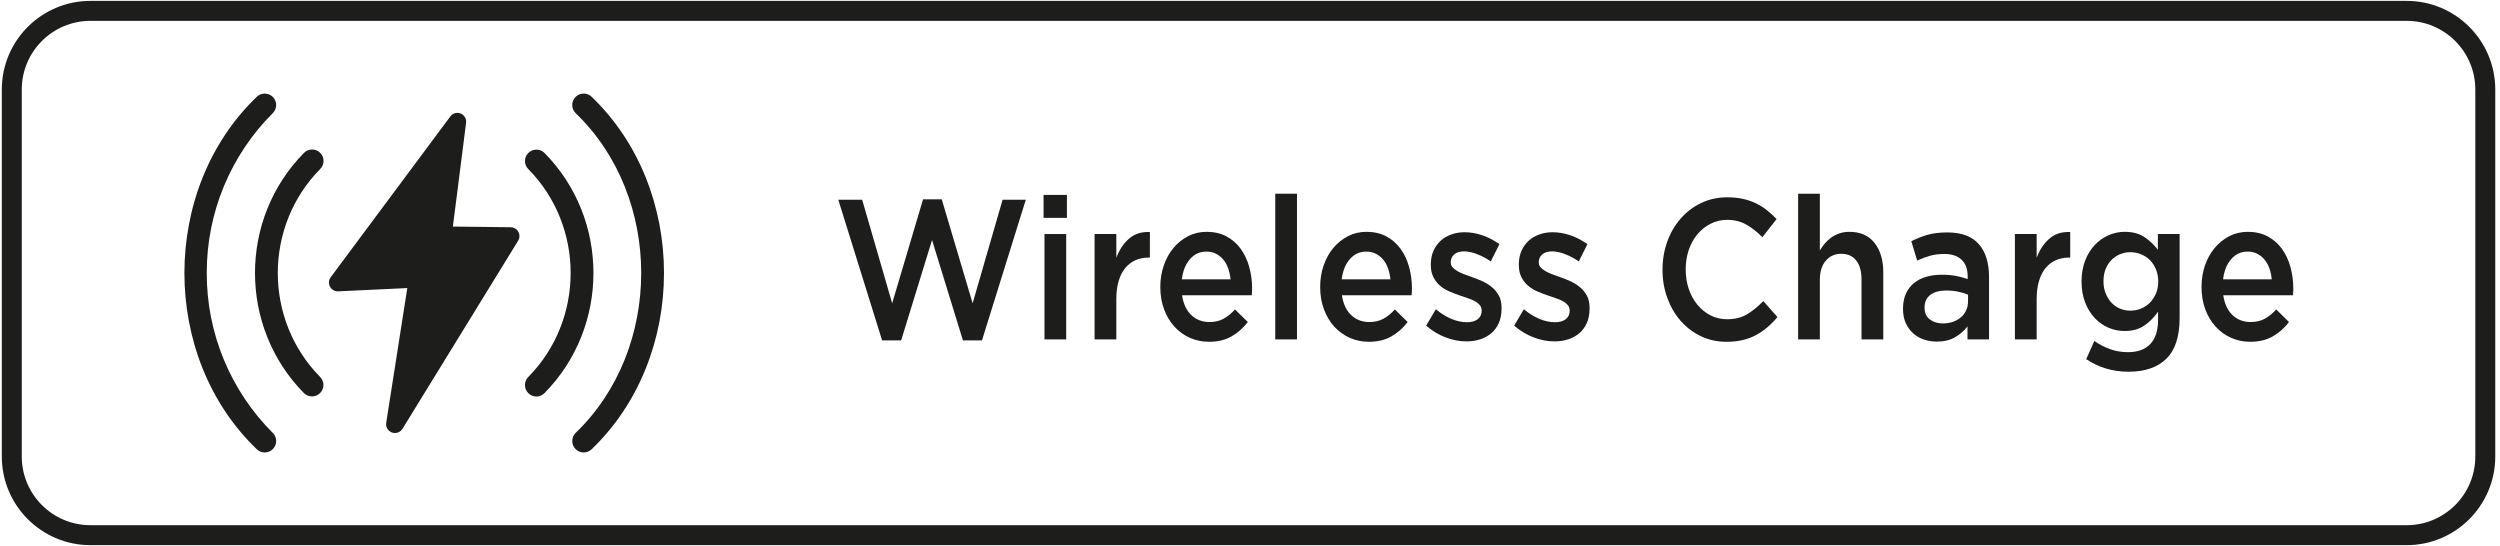 <svg xmlns="http://www.w3.org/2000/svg" xmlns:xlink="http://www.w3.org/1999/xlink" xmlns:serif="http://www.serif.com/" width="100%" height="100%" viewBox="0 0 261 57" xml:space="preserve" style="fill-rule:evenodd;clip-rule:evenodd;stroke-linejoin:round;stroke-miterlimit:2;">    <g transform="matrix(1,0,0,1,-2357.412,-1263.583)">        <g transform="matrix(4.167,0,0,4.167,0,102.321)">            <path d="M588.086,286.279L587.334,283.684L586.736,283.684L587.834,287.209L588.311,287.209L589.085,284.694L589.859,287.209L590.336,287.209L591.434,283.684L590.853,283.684L590.102,286.279L589.328,283.674L588.86,283.674L588.086,286.279Z" style="fill:rgb(29,29,27);fill-rule:nonzero;"></path>        </g>        <g transform="matrix(4.167,0,0,4.167,0,101.758)">            <path d="M591.879,284.274L592.464,284.274L592.464,283.699L591.879,283.699L591.879,284.274ZM591.902,287.319L592.446,287.319L592.446,284.679L591.902,284.679L591.902,287.319Z" style="fill:rgb(29,29,27);fill-rule:nonzero;"></path>        </g>        <g transform="matrix(4.167,0,0,4.167,0,105.592)">            <path d="M593.702,285.394C593.702,285.221 593.721,285.068 593.76,284.937C593.799,284.805 593.855,284.696 593.927,284.609C593.999,284.523 594.084,284.458 594.183,284.414C594.282,284.371 594.392,284.349 594.512,284.349L594.543,284.349L594.543,283.709C594.333,283.699 594.159,283.754 594.021,283.874C593.883,283.994 593.777,284.154 593.702,284.354L593.702,283.759L593.157,283.759L593.157,286.399L593.702,286.399L593.702,285.394Z" style="fill:rgb(29,29,27);fill-rule:nonzero;"></path>        </g>        <g transform="matrix(4.167,0,0,4.167,0,105.862)">            <path d="M595.349,285.229L597.095,285.229C597.098,285.199 597.1,285.171 597.101,285.144C597.103,285.118 597.104,285.091 597.104,285.064C597.104,284.874 597.08,284.693 597.032,284.519C596.984,284.346 596.912,284.194 596.818,284.064C596.723,283.934 596.605,283.831 596.462,283.754C596.32,283.678 596.154,283.639 595.965,283.639C595.794,283.639 595.638,283.676 595.497,283.749C595.356,283.823 595.234,283.922 595.13,284.047C595.027,284.172 594.947,284.318 594.89,284.484C594.833,284.651 594.804,284.829 594.804,285.019C594.804,285.226 594.836,285.413 594.899,285.582C594.962,285.75 595.048,285.894 595.157,286.014C595.267,286.134 595.396,286.228 595.544,286.294C595.693,286.361 595.853,286.394 596.024,286.394C596.243,286.394 596.431,286.349 596.588,286.259C596.746,286.169 596.882,286.049 596.996,285.899L596.676,285.584C596.58,285.688 596.483,285.766 596.384,285.819C596.285,285.873 596.168,285.899 596.033,285.899C595.856,285.899 595.706,285.842 595.583,285.727C595.46,285.612 595.382,285.446 595.349,285.229ZM595.344,284.829C595.368,284.623 595.435,284.455 595.544,284.327C595.654,284.198 595.793,284.134 595.961,284.134C596.051,284.134 596.131,284.153 596.201,284.189C596.272,284.226 596.333,284.275 596.384,284.337C596.435,284.398 596.475,284.472 596.505,284.557C596.535,284.642 596.555,284.733 596.564,284.829L595.344,284.829Z" style="fill:rgb(29,29,27);fill-rule:nonzero;"></path>        </g>        <g transform="matrix(4.167,0,0,4.167,0,101.633)">            <rect x="597.684" y="283.699" width="0.544" height="3.65" style="fill:rgb(29,29,27);"></rect>        </g>        <g transform="matrix(4.167,0,0,4.167,0,105.862)">            <path d="M599.354,285.229L601.1,285.229C601.103,285.199 601.105,285.171 601.106,285.144C601.108,285.118 601.109,285.091 601.109,285.064C601.109,284.874 601.085,284.693 601.037,284.519C600.989,284.346 600.917,284.194 600.823,284.064C600.728,283.934 600.61,283.831 600.467,283.754C600.325,283.678 600.159,283.639 599.97,283.639C599.799,283.639 599.643,283.676 599.502,283.749C599.361,283.823 599.239,283.922 599.135,284.047C599.032,284.172 598.952,284.318 598.895,284.484C598.838,284.651 598.809,284.829 598.809,285.019C598.809,285.226 598.841,285.413 598.904,285.582C598.967,285.75 599.053,285.894 599.162,286.014C599.272,286.134 599.401,286.228 599.549,286.294C599.698,286.361 599.858,286.394 600.029,286.394C600.248,286.394 600.436,286.349 600.593,286.259C600.751,286.169 600.887,286.049 601.001,285.899L600.681,285.584C600.585,285.688 600.488,285.766 600.389,285.819C600.29,285.873 600.173,285.899 600.038,285.899C599.861,285.899 599.711,285.842 599.588,285.727C599.465,285.612 599.387,285.446 599.354,285.229ZM599.349,284.829C599.373,284.623 599.44,284.455 599.549,284.327C599.659,284.198 599.798,284.134 599.966,284.134C600.056,284.134 600.136,284.153 600.206,284.189C600.277,284.226 600.338,284.275 600.389,284.337C600.44,284.398 600.48,284.472 600.51,284.557C600.54,284.642 600.56,284.733 600.569,284.829L599.349,284.829Z" style="fill:rgb(29,29,27);fill-rule:nonzero;"></path>        </g>        <g transform="matrix(4.167,0,0,4.167,0,105.862)">            <path d="M603.354,285.554L603.354,285.544C603.354,285.424 603.332,285.323 603.287,285.239C603.242,285.156 603.184,285.085 603.113,285.027C603.043,284.968 602.964,284.919 602.877,284.879C602.79,284.839 602.703,284.804 602.616,284.774C602.547,284.751 602.48,284.727 602.416,284.702C602.351,284.677 602.294,284.65 602.245,284.622C602.195,284.593 602.156,284.562 602.126,284.527C602.096,284.492 602.081,284.451 602.081,284.404L602.081,284.394C602.081,284.318 602.11,284.254 602.168,284.204C602.227,284.154 602.309,284.129 602.414,284.129C602.513,284.129 602.621,284.152 602.738,284.197C602.855,284.242 602.97,284.303 603.084,284.379L603.3,283.949C603.174,283.856 603.035,283.783 602.882,283.729C602.729,283.676 602.577,283.649 602.427,283.649C602.31,283.649 602.2,283.668 602.096,283.704C601.993,283.741 601.903,283.794 601.826,283.864C601.75,283.934 601.69,284.019 601.646,284.119C601.603,284.219 601.581,284.331 601.581,284.454L601.581,284.464C601.581,284.591 601.604,284.697 601.649,284.782C601.694,284.867 601.751,284.938 601.822,284.997C601.892,285.055 601.972,285.103 602.06,285.139C602.149,285.176 602.237,285.209 602.324,285.239C602.393,285.263 602.459,285.285 602.524,285.307C602.588,285.328 602.645,285.353 602.695,285.382C602.744,285.41 602.783,285.443 602.812,285.479C602.84,285.516 602.855,285.559 602.855,285.609L602.855,285.619C602.855,285.706 602.822,285.775 602.758,285.827C602.693,285.878 602.603,285.904 602.486,285.904C602.363,285.904 602.234,285.877 602.101,285.822C601.967,285.767 601.836,285.686 601.707,285.579L601.464,285.989C601.614,286.119 601.777,286.218 601.952,286.284C602.128,286.351 602.301,286.384 602.472,286.384C602.595,286.384 602.711,286.367 602.819,286.332C602.927,286.297 603.02,286.245 603.1,286.177C603.179,286.108 603.242,286.023 603.287,285.919C603.332,285.816 603.354,285.694 603.354,285.554Z" style="fill:rgb(29,29,27);fill-rule:nonzero;"></path>        </g>        <g transform="matrix(4.167,0,0,4.167,0,105.862)">            <path d="M605.559,285.554L605.559,285.544C605.559,285.424 605.537,285.323 605.492,285.239C605.447,285.156 605.389,285.085 605.318,285.027C605.248,284.968 605.169,284.919 605.082,284.879C604.995,284.839 604.908,284.804 604.821,284.774C604.752,284.751 604.685,284.727 604.621,284.702C604.556,284.677 604.499,284.65 604.45,284.622C604.4,284.593 604.361,284.562 604.331,284.527C604.301,284.492 604.286,284.451 604.286,284.404L604.286,284.394C604.286,284.318 604.315,284.254 604.373,284.204C604.432,284.154 604.514,284.129 604.619,284.129C604.718,284.129 604.826,284.152 604.943,284.197C605.06,284.242 605.175,284.303 605.289,284.379L605.505,283.949C605.379,283.856 605.24,283.783 605.087,283.729C604.934,283.676 604.782,283.649 604.632,283.649C604.515,283.649 604.405,283.668 604.301,283.704C604.198,283.741 604.108,283.794 604.031,283.864C603.955,283.934 603.895,284.019 603.851,284.119C603.808,284.219 603.786,284.331 603.786,284.454L603.786,284.464C603.786,284.591 603.809,284.697 603.854,284.782C603.899,284.867 603.956,284.938 604.027,284.997C604.097,285.055 604.177,285.103 604.265,285.139C604.354,285.176 604.442,285.209 604.529,285.239C604.598,285.263 604.664,285.285 604.729,285.307C604.793,285.328 604.85,285.353 604.9,285.382C604.949,285.41 604.988,285.443 605.017,285.479C605.045,285.516 605.06,285.559 605.06,285.609L605.06,285.619C605.06,285.706 605.027,285.775 604.963,285.827C604.898,285.878 604.808,285.904 604.691,285.904C604.568,285.904 604.439,285.877 604.306,285.822C604.172,285.767 604.041,285.686 603.912,285.579L603.669,285.989C603.819,286.119 603.982,286.218 604.157,286.284C604.333,286.351 604.506,286.384 604.677,286.384C604.8,286.384 604.916,286.367 605.024,286.332C605.132,286.297 605.225,286.245 605.305,286.177C605.384,286.108 605.447,286.023 605.492,285.919C605.537,285.816 605.559,285.694 605.559,285.554Z" style="fill:rgb(29,29,27);fill-rule:nonzero;"></path>        </g>        <g transform="matrix(4.167,0,0,4.167,0,102.258)">            <path d="M610.266,286.639L609.911,286.239C609.776,286.379 609.639,286.49 609.501,286.572C609.363,286.653 609.198,286.694 609.006,286.694C608.856,286.694 608.717,286.662 608.59,286.597C608.462,286.532 608.352,286.443 608.259,286.329C608.166,286.216 608.094,286.083 608.043,285.932C607.992,285.78 607.967,285.618 607.967,285.444C607.967,285.271 607.992,285.109 608.043,284.959C608.094,284.809 608.166,284.678 608.259,284.567C608.352,284.455 608.462,284.367 608.59,284.302C608.717,284.237 608.856,284.204 609.006,284.204C609.186,284.204 609.347,284.244 609.488,284.324C609.629,284.404 609.762,284.509 609.888,284.639L610.244,284.184C610.169,284.104 610.089,284.031 610.005,283.964C609.921,283.898 609.83,283.84 609.731,283.792C609.632,283.743 609.523,283.706 609.404,283.679C609.286,283.653 609.155,283.639 609.011,283.639C608.771,283.639 608.552,283.687 608.354,283.782C608.156,283.877 607.985,284.007 607.841,284.172C607.697,284.337 607.585,284.529 607.505,284.749C607.426,284.969 607.386,285.204 607.386,285.454C607.386,285.708 607.427,285.944 607.508,286.164C607.589,286.384 607.7,286.575 607.843,286.737C607.985,286.898 608.154,287.026 608.349,287.119C608.544,287.213 608.757,287.259 608.988,287.259C609.135,287.259 609.269,287.245 609.391,287.217C609.512,287.188 609.624,287.147 609.726,287.092C609.828,287.037 609.923,286.972 610.012,286.897C610.1,286.822 610.185,286.736 610.266,286.639Z" style="fill:rgb(29,29,27);fill-rule:nonzero;"></path>        </g>        <g transform="matrix(4.167,0,0,4.167,0,101.633)">            <path d="M611.328,285.859C611.328,285.653 611.378,285.492 611.477,285.377C611.576,285.262 611.705,285.204 611.864,285.204C612.026,285.204 612.151,285.26 612.239,285.372C612.328,285.483 612.372,285.643 612.372,285.849L612.372,287.349L612.917,287.349L612.917,285.669C612.917,285.359 612.843,285.113 612.696,284.929C612.549,284.746 612.341,284.654 612.071,284.654C611.978,284.654 611.894,284.667 611.821,284.692C611.747,284.717 611.68,284.751 611.618,284.794C611.557,284.838 611.503,284.887 611.456,284.942C611.41,284.997 611.367,285.056 611.328,285.119L611.328,283.699L610.784,283.699L610.784,287.349L611.328,287.349L611.328,285.859Z" style="fill:rgb(29,29,27);fill-rule:nonzero;"></path>        </g>        <g transform="matrix(4.167,0,0,4.167,0,105.904)">            <path d="M615.567,286.324L615.567,284.759C615.567,284.406 615.482,284.132 615.311,283.937C615.14,283.742 614.877,283.644 614.523,283.644C614.328,283.644 614.162,283.664 614.024,283.704C613.886,283.744 613.751,283.798 613.619,283.864L613.767,284.349C613.875,284.299 613.982,284.259 614.087,284.229C614.192,284.199 614.312,284.184 614.447,284.184C614.636,284.184 614.78,284.233 614.881,284.329C614.981,284.426 615.032,284.566 615.032,284.749L615.032,284.814C614.939,284.781 614.842,284.754 614.741,284.734C614.641,284.714 614.519,284.704 614.375,284.704C614.237,284.704 614.108,284.722 613.99,284.757C613.871,284.792 613.769,284.844 613.684,284.914C613.598,284.984 613.532,285.073 613.484,285.179C613.436,285.286 613.412,285.411 613.412,285.554L613.412,285.564C613.412,285.698 613.435,285.815 613.481,285.917C613.528,286.018 613.589,286.103 613.666,286.172C613.742,286.24 613.832,286.292 613.934,286.327C614.036,286.362 614.144,286.379 614.258,286.379C614.438,286.379 614.591,286.343 614.717,286.269C614.843,286.196 614.946,286.106 615.027,285.999L615.027,286.324L615.567,286.324ZM615.041,285.369C615.041,285.453 615.025,285.528 614.993,285.597C614.962,285.665 614.918,285.723 614.861,285.772C614.804,285.82 614.737,285.858 614.66,285.884C614.584,285.911 614.501,285.924 614.411,285.924C614.282,285.924 614.173,285.891 614.084,285.824C613.996,285.758 613.952,285.661 613.952,285.534L613.952,285.524C613.952,285.388 614,285.283 614.096,285.209C614.192,285.136 614.325,285.099 614.496,285.099C614.601,285.099 614.701,285.109 614.795,285.129C614.89,285.149 614.972,285.174 615.041,285.204L615.041,285.369Z" style="fill:rgb(29,29,27);fill-rule:nonzero;"></path>        </g>        <g transform="matrix(4.167,0,0,4.167,0,105.592)">            <path d="M616.76,285.394C616.76,285.221 616.779,285.068 616.818,284.937C616.857,284.805 616.913,284.696 616.985,284.609C617.057,284.523 617.142,284.458 617.241,284.414C617.34,284.371 617.45,284.349 617.57,284.349L617.601,284.349L617.601,283.709C617.391,283.699 617.217,283.754 617.079,283.874C616.941,283.994 616.835,284.154 616.76,284.354L616.76,283.759L616.215,283.759L616.215,286.399L616.76,286.399L616.76,285.394Z" style="fill:rgb(29,29,27);fill-rule:nonzero;"></path>        </g>        <g transform="matrix(4.167,0,0,4.167,0,108.987)">            <path d="M620.342,285.044L620.342,282.944L619.797,282.944L619.797,283.339C619.704,283.216 619.592,283.11 619.462,283.022C619.331,282.933 619.166,282.889 618.965,282.889C618.827,282.889 618.692,282.918 618.562,282.974C618.431,283.031 618.316,283.113 618.215,283.219C618.115,283.326 618.035,283.456 617.975,283.609C617.915,283.763 617.885,283.938 617.885,284.134C617.885,284.331 617.915,284.506 617.975,284.659C618.035,284.813 618.115,284.943 618.215,285.049C618.316,285.156 618.431,285.237 618.56,285.292C618.689,285.347 618.824,285.374 618.965,285.374C619.16,285.374 619.323,285.329 619.455,285.239C619.587,285.149 619.703,285.033 619.802,284.889L619.802,285.094C619.802,285.361 619.737,285.563 619.608,285.699C619.479,285.836 619.293,285.904 619.05,285.904C618.888,285.904 618.738,285.879 618.6,285.829C618.462,285.779 618.33,285.711 618.204,285.624L618.002,286.079C618.314,286.289 618.668,286.394 619.064,286.394C619.472,286.394 619.787,286.286 620.009,286.069C620.231,285.853 620.342,285.511 620.342,285.044ZM619.806,284.134C619.806,284.244 619.787,284.343 619.75,284.432C619.712,284.52 619.662,284.597 619.599,284.662C619.536,284.727 619.462,284.777 619.376,284.812C619.291,284.847 619.202,284.864 619.109,284.864C619.016,284.864 618.928,284.847 618.845,284.812C618.763,284.777 618.692,284.727 618.632,284.662C618.572,284.597 618.524,284.519 618.488,284.429C618.452,284.339 618.434,284.239 618.434,284.129C618.434,284.019 618.451,283.919 618.485,283.829C618.52,283.739 618.568,283.663 618.629,283.599C618.691,283.536 618.762,283.487 618.843,283.452C618.924,283.417 619.013,283.399 619.109,283.399C619.202,283.399 619.291,283.417 619.376,283.452C619.462,283.487 619.536,283.536 619.599,283.599C619.662,283.663 619.712,283.74 619.75,283.832C619.787,283.923 619.806,284.024 619.806,284.134Z" style="fill:rgb(29,29,27);fill-rule:nonzero;"></path>        </g>        <g transform="matrix(4.167,0,0,4.167,0,105.862)">            <path d="M621.435,285.229L623.181,285.229C623.184,285.199 623.186,285.171 623.188,285.144C623.189,285.118 623.19,285.091 623.19,285.064C623.19,284.874 623.166,284.693 623.118,284.519C623.07,284.346 622.999,284.194 622.904,284.064C622.81,283.934 622.691,283.831 622.549,283.754C622.406,283.678 622.241,283.639 622.052,283.639C621.881,283.639 621.725,283.676 621.584,283.749C621.443,283.823 621.32,283.922 621.217,284.047C621.113,284.172 621.033,284.318 620.976,284.484C620.919,284.651 620.891,284.829 620.891,285.019C620.891,285.226 620.922,285.413 620.985,285.582C621.048,285.75 621.134,285.894 621.244,286.014C621.353,286.134 621.482,286.228 621.631,286.294C621.779,286.361 621.939,286.394 622.11,286.394C622.329,286.394 622.517,286.349 622.675,286.259C622.832,286.169 622.968,286.049 623.082,285.899L622.763,285.584C622.667,285.688 622.569,285.766 622.47,285.819C622.371,285.873 622.254,285.899 622.119,285.899C621.942,285.899 621.792,285.842 621.669,285.727C621.546,285.612 621.468,285.446 621.435,285.229ZM621.431,284.829C621.455,284.623 621.521,284.455 621.631,284.327C621.74,284.198 621.879,284.134 622.047,284.134C622.137,284.134 622.217,284.153 622.288,284.189C622.358,284.226 622.419,284.275 622.47,284.337C622.521,284.398 622.562,284.472 622.592,284.557C622.622,284.642 622.641,284.733 622.65,284.829L621.431,284.829Z" style="fill:rgb(29,29,27);fill-rule:nonzero;"></path>        </g>        <g transform="matrix(4.167,0,0,4.167,0,102.983)">            <path d="M628.25,280.764L628.25,289.959C628.25,291.185 627.255,292.18 626.03,292.18L568,292.18C566.774,292.18 565.779,291.185 565.779,289.959L565.779,280.764C565.779,279.539 566.774,278.544 568,278.544L626.03,278.544C627.255,278.544 628.25,279.539 628.25,280.764ZM627.75,280.764C627.75,279.815 626.98,279.044 626.03,279.044L568,279.044C567.05,279.044 566.279,279.815 566.279,280.764L566.279,289.959C566.279,290.909 567.05,291.68 568,291.68L626.03,291.68C626.98,291.68 627.75,290.909 627.75,289.959L627.75,280.764Z" style="fill:rgb(29,29,27);"></path>        </g>        <g transform="matrix(4.167,0,0,4.167,0,102.983)">            <path d="M578.531,284.215C578.651,284.217 578.748,284.317 578.748,284.436C578.748,284.476 578.737,284.516 578.717,284.55L575.815,289.269C575.774,289.333 575.704,289.371 575.628,289.371C575.507,289.371 575.407,289.271 575.407,289.15C575.407,289.14 575.408,289.13 575.409,289.12L575.938,285.739L574.205,285.821L574.195,285.821C574.074,285.821 573.975,285.721 573.975,285.6C573.975,285.553 573.99,285.508 574.017,285.47L577.016,281.439C577.075,281.358 577.182,281.328 577.275,281.366C577.367,281.403 577.424,281.499 577.411,281.598L577.08,284.198L578.531,284.215ZM573.755,282.35C573.809,282.404 573.84,282.477 573.84,282.554C573.84,282.629 573.81,282.702 573.757,282.755C572.339,284.19 572.339,286.533 573.757,287.969L573.758,287.97C573.808,288.023 573.837,288.093 573.837,288.167C573.837,288.324 573.707,288.454 573.55,288.454C573.476,288.454 573.404,288.425 573.351,288.373L573.35,288.372C571.713,286.714 571.713,284.009 573.35,282.352C573.461,282.24 573.643,282.239 573.755,282.35ZM570.914,285.362C570.909,286.866 571.507,288.311 572.572,289.372L572.573,289.373C572.624,289.426 572.653,289.497 572.653,289.571C572.653,289.729 572.524,289.858 572.366,289.858C572.292,289.858 572.221,289.829 572.168,289.778C569.749,287.459 569.749,283.265 572.168,280.946C572.221,280.895 572.292,280.866 572.366,280.866C572.523,280.866 572.653,280.995 572.653,281.153C572.653,281.227 572.624,281.298 572.573,281.351L572.572,281.352C571.507,282.413 570.909,283.858 570.914,285.362ZM580.556,280.946C582.974,283.265 582.974,287.459 580.556,289.778C580.502,289.829 580.431,289.858 580.357,289.858C580.2,289.858 580.071,289.728 580.071,289.571C580.071,289.497 580.099,289.426 580.15,289.373L580.152,289.371C582.347,287.266 582.347,283.458 580.152,281.353L580.151,281.351C580.099,281.298 580.07,281.226 580.07,281.152C580.07,280.995 580.2,280.866 580.357,280.866C580.431,280.866 580.502,280.894 580.556,280.946ZM579.374,282.352C581.011,284.009 581.011,286.714 579.374,288.372C579.32,288.426 579.246,288.457 579.17,288.457L579.169,288.457C579.013,288.454 578.886,288.325 578.886,288.169C578.886,288.094 578.914,288.023 578.966,287.969L578.967,287.969C580.385,286.533 580.385,284.19 578.967,282.755L578.966,282.754C578.915,282.701 578.886,282.63 578.886,282.556C578.886,282.399 579.016,282.27 579.173,282.27C579.247,282.27 579.319,282.299 579.373,282.351L579.374,282.352Z" style="fill:rgb(29,29,27);"></path>        </g>    </g></svg>